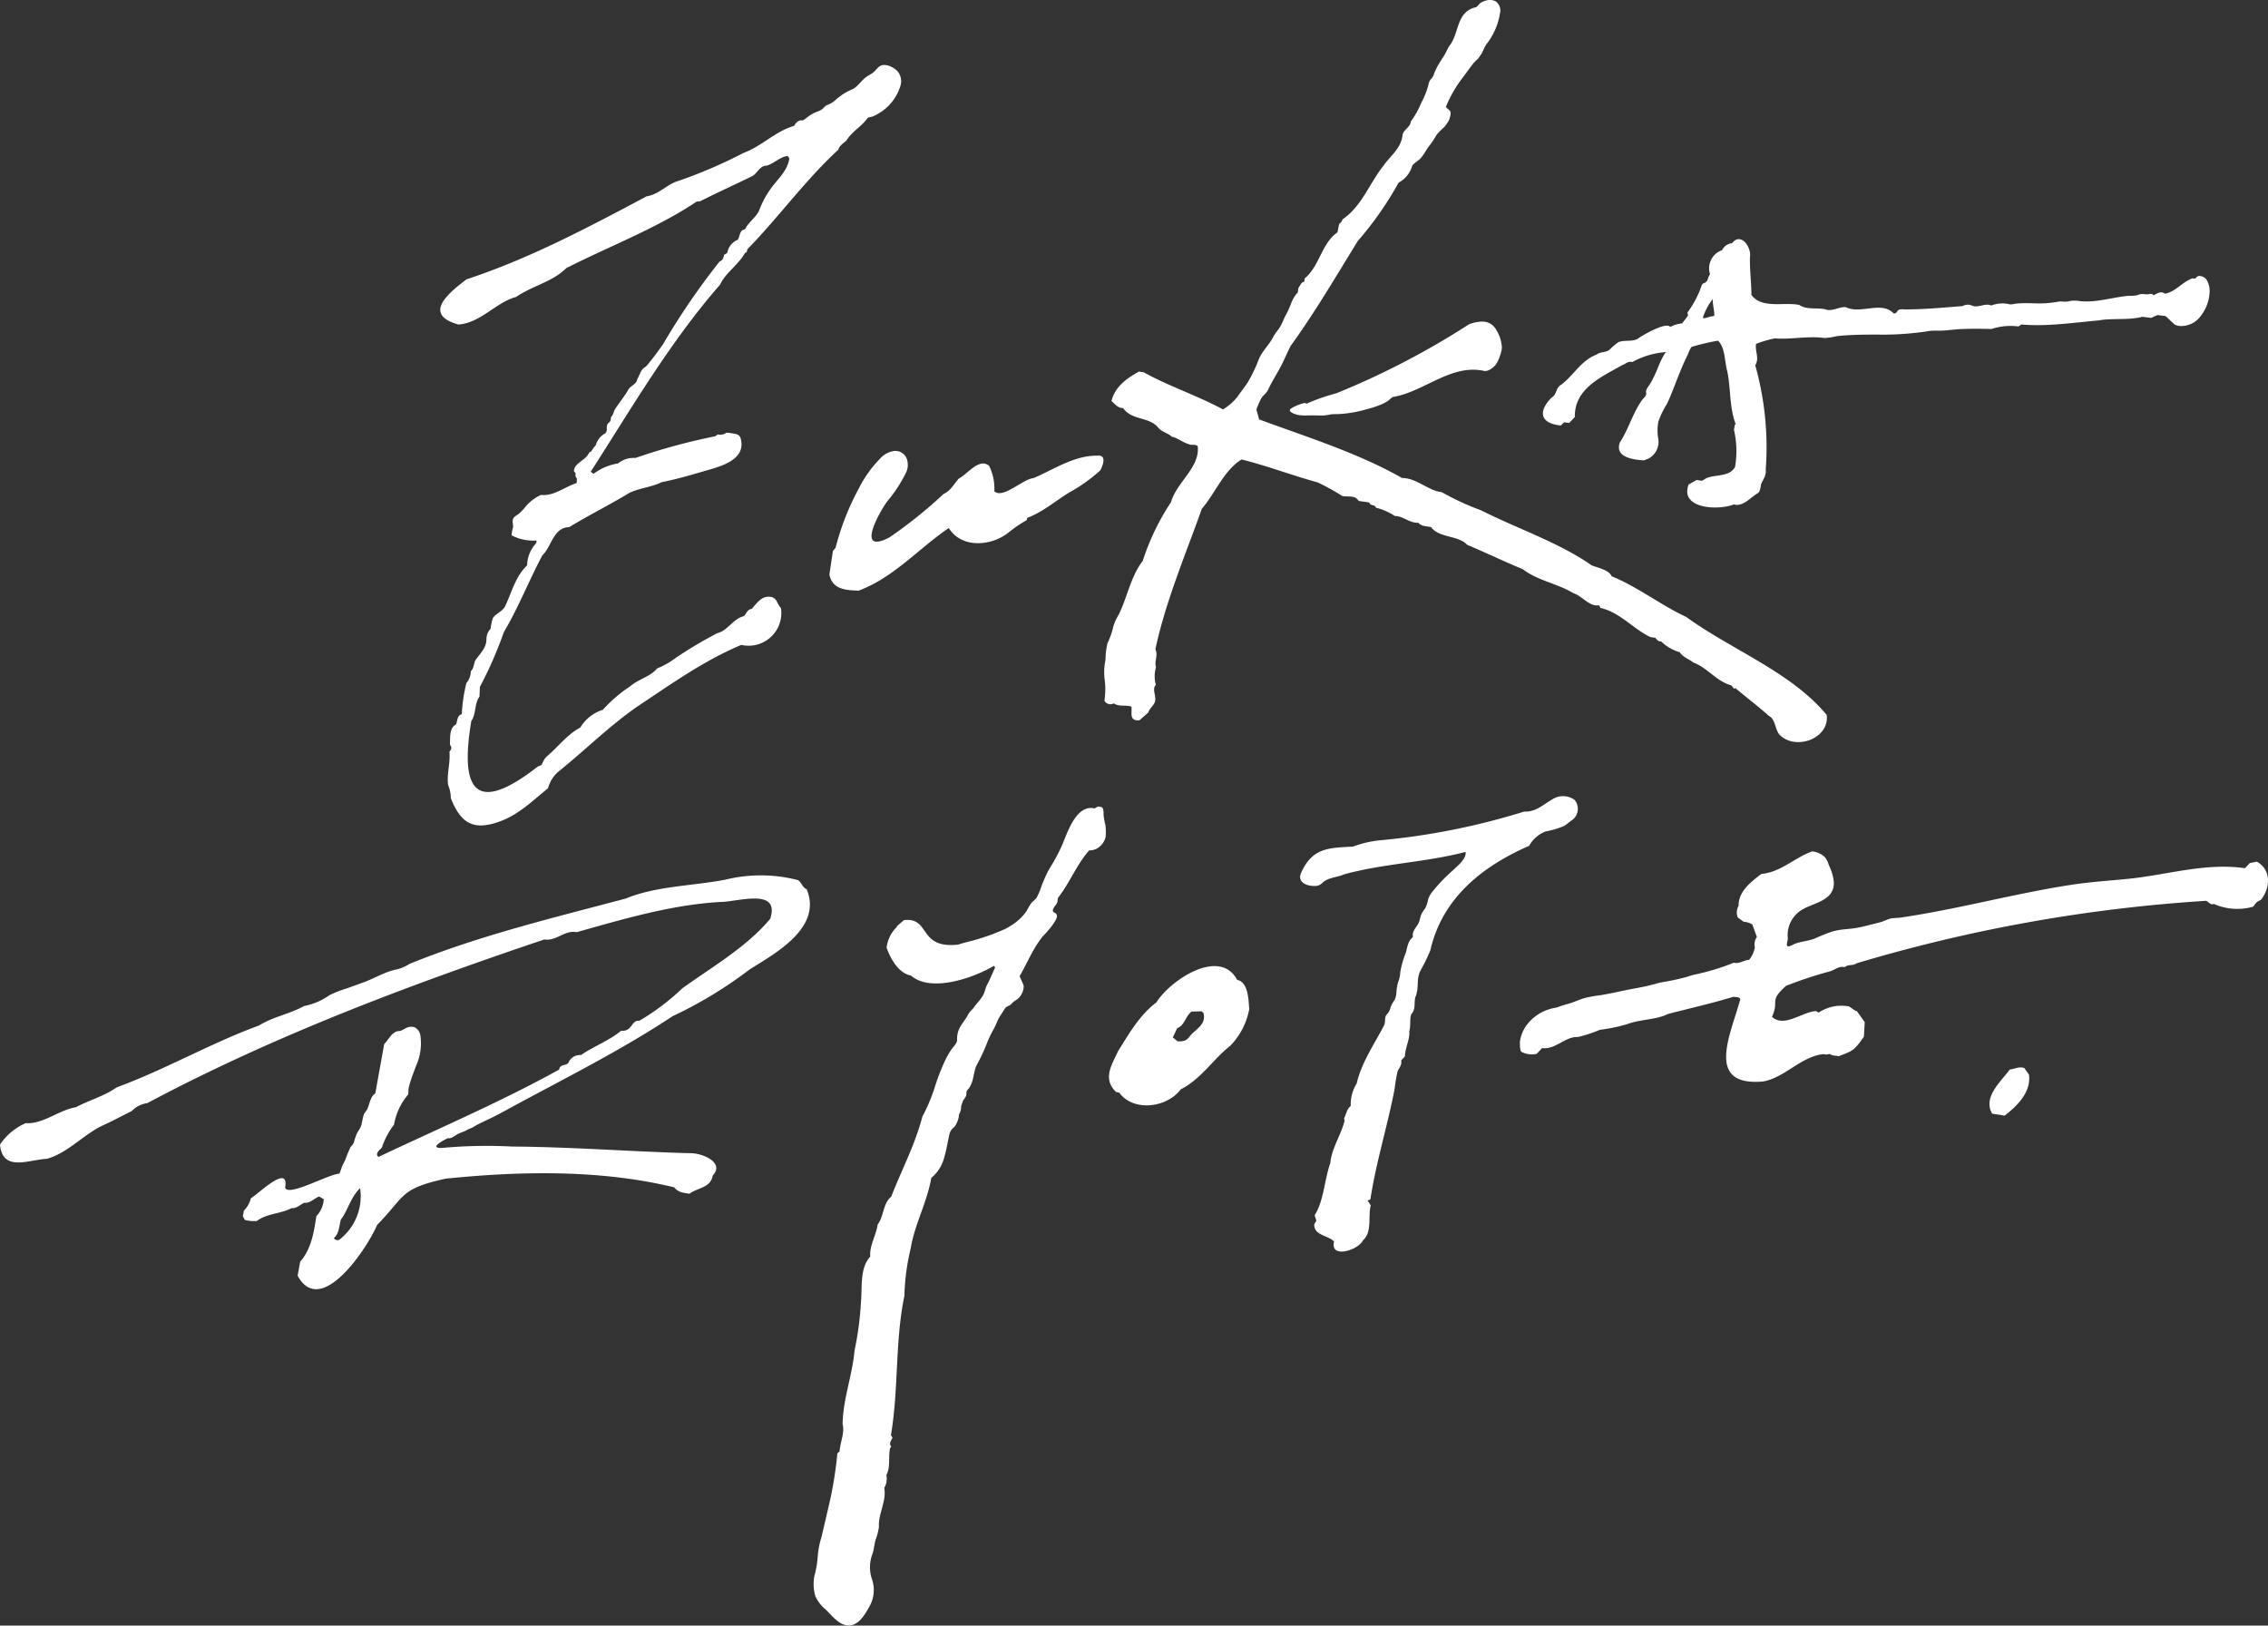 <svg id="グループ_1435" data-name="グループ 1435" xmlns="http://www.w3.org/2000/svg" xmlns:xlink="http://www.w3.org/1999/xlink" width="283.03" height="202.822" viewBox="0 0 283.03 202.822">
  <rect x="0" y="0" width="283.03" height="202.822" fill="#333333" stroke="none"/>
  <defs>
    <clipPath id="clip-path">
      <rect id="長方形_1238" data-name="長方形 1238" width="283.03" height="202.822" fill="#fff"/>
    </clipPath>
  </defs>
  <g id="グループ_1434" data-name="グループ 1434" clip-path="url(#clip-path)">
    <path id="パス_775" data-name="パス 775" d="M166.98,7.835c-.444.55-.86,1.139-1.28,1.708a15.638,15.638,0,0,0-2.218,3.812l.495.446c.235.211.007.956-.1,1.184a3.652,3.652,0,0,1-.691.965,6.648,6.648,0,0,0-.861.884,11.8,11.8,0,0,1-.766,1.18c-.486.563-.779,1.276-1.276,1.795-.185.193-.942.676-1,.9a3.462,3.462,0,0,1-1.688,2.074A42.708,42.708,0,0,1,152.5,30.07c-2.7,4.367-5.414,9.008-8.391,13.1-.456.911-.844,1.856-1.328,2.752-.494.912-1.036,1.749-1.47,2.7-.185.406-.563.652-.813,1.008a9.352,9.352,0,0,0-.654,1.464l.34,1.239c5.966,2.194,12.4,4.207,17.836,7.31,1.747-.036,3.3,1.6,4.953,1.764a33.7,33.7,0,0,0,4.91,2.267c4.579,2.313,9.682,3.992,13.8,6.864.812.326,2.139.553,2.5,1.368,3.179,1.28,6.133,3.6,9.308,5.074,5.633,4.1,13.07,6.852,17.527,12.229.356,2.971-3.91,4.473-5.873,2.475-.6-.642-.506-1.958-1.331-2.347-1.357-1.223-2.8-2.3-4.183-3.475l-.178.071-.343-.421c-1.918-.528-2.929-2.181-4.748-2.852-.53-.449-1.341-.669-1.672-1.282a5.379,5.379,0,0,1-2.335-1.353c-.382.031-.538-.23-.74-.446L189,79.486c-2.16-1.048-3.82-3.106-6.214-3.63-.055-.1-.112-.2-.186-.339-1.185.229-2.115-1.176-3.222-1.52-1.991-1.2-4.415-1.538-6.3-2.984-2.284-.934-4.581-2.051-6.938-3.04-1.071-1.193-3.523-.841-4.5-2.206-.561-.128-1.171-.06-1.594-.546-1.093.068-1.873-.84-2.922-.84a7.343,7.343,0,0,0-2.364-1.031c-.078-.437-.754-.187-.815-.658l-1.3-.185-.274-.28c-.4-.413-1.319-.22-1.817-.347a28.432,28.432,0,0,0-3.055-1.688c-3.242-.886-6.235-2.052-9.511-2.864-2.235,1.394-3.268,4.213-4.951,6.147-1.986,5.606-4.518,11.528-5.8,17.541.38.731-.169,1.485.081,2.233a3.788,3.788,0,0,0-.016,2.184c-.446.464-.084,1.135-.081,1.688.106.77-.7,1.153-.868,1.778-.376.333-.726.641-1.111.979-1.3.058-.905-.841-.986-1.711-.8-.253-1.579.038-2.2-.409a.866.866,0,0,1-1.178-.327,9.439,9.439,0,0,0,.016-2.748,7.579,7.579,0,0,1,.121-2.361,8.99,8.99,0,0,1,.246-2.067,10.452,10.452,0,0,0,.629-1.672,5.592,5.592,0,0,1,.721-1.8c1.108-2.17,1.544-4.868,3.042-6.787a29.957,29.957,0,0,1,3.534-7.337c.678-2.472,3.661-4.354,3.332-7-.348-.283-.759-.062-1.119-.241-.74-.211-1.361-.77-2.114-.934-.545-.5-1.339-.6-1.771-1.226-1.19-1.279-3.236-.806-4.307-2.345-.637.01-1-.475-1.446-.885.43-1.762,1.865-2.8,3.43-3.668l.575.082c3.174,1.763,6.717,2.912,9.908,4.643a6.793,6.793,0,0,0,1.839-1.62c.442-.672.981-1.276,1.38-1.976a19.225,19.225,0,0,0,1.231-2.61c.41-1.059,1.319-1.839,1.832-2.861.239-.475.628-.846.886-1.31.23-.414.41-.889.629-1.324a11.59,11.59,0,0,0,.674-1.44,3.972,3.972,0,0,1,.867-1.457c.022-.151.052-.371.083-.587.244-.268.3-.689.719-.747.023-.164.04-.287.059-.424,1.864-1.527,2.092-4.368,4.088-5.738.076-.377.141-.7.215-1.059a.931.931,0,0,0,.408-.558c2.429-1.649,3.351-4.494,5.129-6.715.926-1.3,2.214-2.177,2.377-3.864.165-.66.977-.937,1.016-1.623a10.955,10.955,0,0,0,1.318-2.364,9.449,9.449,0,0,0,.935-2.43,1.2,1.2,0,0,1,.352-.593A1.446,1.446,0,0,0,162,9.244a7.143,7.143,0,0,1,.588-1.219c.235-.4.494-.789.739-1.185.222-.358.381-.824.633-1.154,1.235-1.608.8-4.224,3.29-4.788.133-.03.421-.438.568-.532a2.335,2.335,0,0,1,.747-.315,1.635,1.635,0,0,1,1.1.095,1.389,1.389,0,0,1,.58,1.5,8.359,8.359,0,0,1-1.676,3.847c-.317.418-.412.922-.73,1.353-.1.143-.187.3-.3.429-.172.2-.384.347-.556.56" transform="translate(16.945 0)" fill="#fff"/>
    <path id="パス_776" data-name="パス 776" d="M205.054,103.257a7.422,7.422,0,0,1,1.152-.285c.722-.115,1.469-.131,2.195-.268.6-.113,1.2-.253,1.778-.408.461-.123.932-.22,1.39-.364a10.37,10.37,0,0,1,1.007-.383c.412-.081.841-.066,1.258-.122.478-.063.954-.143,1.43-.22q1.43-.233,2.854-.5c1.9-.358,3.8-.755,5.692-1.158,3.791-.806,7.58-1.637,11.412-2.222,2.307-.352,4.612-.5,6.93-.726,4.894-.475,9.7-2.055,14.683-1.337l.591-.635.884-.181c1.821.985,1.727,3.28.5,4.775-.487.221-.487.221-.961.846a7.291,7.291,0,0,1-4.922-.353c-.356.18-.579-.192-.928-.385a194.821,194.821,0,0,0-43.62,7.792c-.44.345-1.074.1-1.5.491-.748-.2-1.273.4-1.929.542a50.849,50.849,0,0,0-5.382,1.782c-2.218,1.966-.795,1.819-1.765,3.873,1.538,1.382,3.7-.6,5.49-.719l.345.185a5.114,5.114,0,0,1,3.788-.767l.876.6.059-.065c.334.465.668.929,1.019,1.42-.034.629-.07,1.265-.1,1.812-1.32,1.917-1.5,1.765-3.138,2.451-.358-.1-.778-.029-1.125-.29-.479.091-.522.091-.732.018-2.778.239-4.863,2.928-7.553,3.413-7.369.681-4.056-5.88-2.877-10.27-.221-.369-.632-.2-.829-.3-2.837.859-5.336,1.412-8.207,2.154-1.458.742-3.466.647-5.094,1.271a20.593,20.593,0,0,1-3.393.7,16.317,16.317,0,0,1-2.738.9c-1.587-.087-2.795,1.6-4.483,1.388l-.667.716a2.751,2.751,0,0,1-1.91-.259c-.137-.072-.17-.653-.18-.791a3.084,3.084,0,0,1,.057-.819,4.425,4.425,0,0,1,.715-1.624,5.563,5.563,0,0,1,3.058-2.125c.355-.112.71-.122,1.049-.267a11.025,11.025,0,0,1,1.227-.38c.675-.2,1.315-.51,1.989-.708a18.694,18.694,0,0,1,2.044-.359q1.31-.231,2.619-.52c1.02-.225,2.056-.382,3.077-.61.722-.162,1.4-.389,2.125-.518a26.137,26.137,0,0,0,2.809-.611c.309-.09.615-.2.929-.276a28.7,28.7,0,0,0,5-1.511c.691.2,1.242-.339,1.9-.347a3.438,3.438,0,0,0,.714-1.562,1.63,1.63,0,0,1,.255-1.3c-.174-.478-.365-1-.568-1.56a2.4,2.4,0,0,0-1.084-.335l-.73-.542a1.62,1.62,0,0,1,.106-1.454c-.052-1.765,1.571-3.017,2.841-3.975,2.424-.209,4.125-2.022,6.333-2.808a2.65,2.65,0,0,1,1.617.748,2.936,2.936,0,0,1,.439.878c.12.265.231.532.328.8a5.125,5.125,0,0,1,.308,1.309,2.174,2.174,0,0,1-.507,1.68c-.828.918-2.21,1.177-3.259,1.757a3.7,3.7,0,0,0-1.963,3.7c.008.194-.206.795-.076.921.187.18.712-.16.873-.228.849-.357,1.766-.356,2.609-.717.626-.269,1.235-.54,1.867-.748m54.434-6.118-.034-.056c-.007.031-.015.063-.022.094l.056-.038" transform="translate(23.324 13.062)" fill="#fff"/>
    <path id="パス_777" data-name="パス 777" d="M89.565,181.815a10.488,10.488,0,0,1,.474-2.441c.258-1.135.53-2.267.789-3.4a48.56,48.56,0,0,0,1.182-7.013l.279-.25c.068-1.145.666-2.339.376-3.364.038-3.173,1.217-6.1,1.49-9.222a39.7,39.7,0,0,0,.8-6.042c.178-1.831-.177-4.243,1.158-5.663-.109-1.447.75-2.664.924-4.011.8-1.039.646-2.634,1.691-3.466,1.355-3.483,2.905-6.3,3.894-10a22.244,22.244,0,0,0,1.623-3.919,27.451,27.451,0,0,1,1.2-3.061,10.787,10.787,0,0,1,.8-1.4c.225-.327.733-.782.711-1.211a2.938,2.938,0,0,1,.448-1.71c.3-.5.689-.958.951-1.481a2.707,2.707,0,0,1,.512-.617c.181-.192.3-.415.473-.618a6.987,6.987,0,0,0,.854-1.12c.239-.446.294-.958.545-1.39a6.878,6.878,0,0,0,.308-.632q.325-.727.651-1.453l-.152-.2c-2.561,1.53-7.874,3.368-10.338,1.223-1.607-.323-2.545-2.087-3.055-3.488a4.334,4.334,0,0,1,1.3-2.608l-.054-.038.922-.79c3.36-.385,1.713,3.6,6.743,3.057.312-.1.627-.187.942-.276a27.812,27.812,0,0,0,4.822-1.621,7.9,7.9,0,0,0,2.014-1.376,5.914,5.914,0,0,0,.789-.938,9.443,9.443,0,0,1,.632-1.044,6.766,6.766,0,0,0,.588-.551,9.711,9.711,0,0,0,.71-1.716c.247-.538.449-1.125.748-1.642.108-.187.214-.374.32-.563a22.667,22.667,0,0,0,1.47-2.782c.3-.764.6-1.531.968-2.262.586-1.152,1.556-2.585,3.052-2.221l.4-.247.4.065c.344.056.315.725.309.944a7.519,7.519,0,0,0,.226,1.276,6.737,6.737,0,0,1,.029,1.554,2.362,2.362,0,0,1-.714,1.15,1.88,1.88,0,0,1-1.329.489c-1.57,1.756-2.426,4.058-3.877,5.895-.07.089-.055.439-.1.567-.1.323-.6.739-.556,1.073.031.262.317.218.441.422.254.416-.314,1.072-.523,1.409a14.083,14.083,0,0,1-1.188,1.369,12.06,12.06,0,0,0-1.063,1.568c-.64,1.1-1.165,2.259-1.8,3.361-.055.095.474,1.048.491,1.264a2.132,2.132,0,0,1-1.075,1.831,1.6,1.6,0,0,0-.434.379,1.313,1.313,0,0,1-.475.306c-.33.152-.429.4-.616.688-.148.229-.3.455-.442.691-.269.456-.421.97-.682,1.432a15.593,15.593,0,0,0-.749,1.509,23.261,23.261,0,0,1-1.408,3.052,2.719,2.719,0,0,0-.234.7c-.064.245-.114.494-.171.74a3.729,3.729,0,0,1-.539,1.416c-.1.132-.243.229-.3.389a1.826,1.826,0,0,0-.033.4.835.835,0,0,1-.13.358c-.082.136-.193.245-.265.389-.081.16-.114.341-.188.505a1.385,1.385,0,0,0-.079.5,1.867,1.867,0,0,1-.161.545,1.939,1.939,0,0,0-.1.237c-.022.081-.009.17-.023.254a3.249,3.249,0,0,1-.34.942,1.459,1.459,0,0,1-.255.351,1.589,1.589,0,0,0-.552.78c-.073.324-.141.648-.206.974-.131.657-.255,1.316-.446,1.959a4.917,4.917,0,0,1-1.631,2.615c-.527,3.068-2.087,5.807-2.568,8.791a28.045,28.045,0,0,0-.787,5.921c-1.187,5.7-.7,11.556-1.676,17.363l.186.353c-.169.364-.477.718-.154,1.1l-.155.223c-.228,1.2.086,2.3-.455,3.334a2.169,2.169,0,0,1-.263,1.594c.318,1.659-.779,3.254-.66,4.858a7.413,7.413,0,0,1-.446,1.684c-.12.522-.176,1.083-.327,1.591a4.68,4.68,0,0,0-.124,3.179,4.147,4.147,0,0,1-.342,3.568c-.561,1.01-1.363,2.353-2.622,2.278-1.13-.067-1.984-1.194-2.75-1.955a4.613,4.613,0,0,1-1.325-1.7,5.455,5.455,0,0,1-.125-2.5,11.753,11.753,0,0,0,.418-2.434c0-.013,0-.024,0-.036" transform="translate(12.487 12.374)" fill="#fff"/>
    <path id="パス_778" data-name="パス 778" d="M153.072,114.392a1.773,1.773,0,0,0,.5-.888,3.506,3.506,0,0,1,.5-.938,2.334,2.334,0,0,0,.235-.942,6.45,6.45,0,0,1,.2-1.251,3.9,3.9,0,0,0,.286-1.287,11.441,11.441,0,0,1,.694-2.44c.095-.345.156-.7.277-1.043a2.472,2.472,0,0,1,.259-.536c.034-.054.361-.392.356-.414-.179-.692.489-1.2.737-1.789.112-.27.152-.569.241-.841a2.832,2.832,0,0,1,.495-.827,3.67,3.67,0,0,0,.413-1.193,3.1,3.1,0,0,1,.5-.917,21.372,21.372,0,0,1,2.637-2.748c.481-.472,1.716-1.456,1.528-2.26-4.95,1.309-10.22,1.439-15.148,2.8-.865.391-1.943.365-2.683,1.028a1.259,1.259,0,0,1-1.031.42c-.978.013-2.176-.479-1.645-1.66,1.426-3.145,3.48-3.084,6.476-3.252a13.223,13.223,0,0,1,3.457-.794,87.033,87.033,0,0,0,17.881-3.569c1.5.048,2.317-.837,3.543-1.54a2.466,2.466,0,0,1,2.734.051,1.721,1.721,0,0,1-.252,2.521c-.38.242-.69.57-1.082.786a11.916,11.916,0,0,1-2.278.664,3.965,3.965,0,0,0-2.024,1.783c-5.828,2.543-10.854,6.511-12.336,13.049a21.959,21.959,0,0,1-1.195,2.455c-.613,1.091-.164,2.283-.686,3.407-.17.8.082,1.491-.512,2.115-.206.686-.026,1.418-.239,2.134.109.957-.515,2.027-.535,3.1l-.474.529c.113.524-.194.855-.423,1.283a17.4,17.4,0,0,0-.391,2.259c-.884,4.624-2.318,9.138-3.024,13.783l-.348.137.391.608c-.367,1.38.223,3.331-.976,4.367-.536,1.207-4.14,2.366-3.6.144-.733-.781-2.554-.739-2.471-2.164.084-.135.172-.277.265-.425-.071-.22-.137-.429-.22-.689,1.153-1.775,1.218-4.482,1.961-6.506.121-1.764,1.329-3.478,1.776-5.284-.018-.089-.049-.229-.066-.306.3-.539.309-1.113.838-1.548a4.818,4.818,0,0,1,.739-2.792c.58-2.578,2.214-4.928,3.385-7.194.251-.458.048-.94.325-1.386" transform="translate(19.953 12.215)" fill="#fff"/>
    <path id="パス_779" data-name="パス 779" d="M113.326,59.357c-2.129,1.87-6.028,2.249-7.65-.4-3.816,2.6-6.9,6.2-11.257,7.816-1.581-.06-3.287-.129-3.643-2.025l.439-2.931c.1-.109.209-.237.325-.367A32.12,32.12,0,0,1,94.5,53.923a14.45,14.45,0,0,1,2.56-3.58,2.908,2.908,0,0,1,1.522-.943,1.528,1.528,0,0,1,1.8.8,2.232,2.232,0,0,1-.033,1.822,17.454,17.454,0,0,1-2.372,3.627c-1.066,1.491-3.933,6.675.292,4.479a57.124,57.124,0,0,0,6.755-5.419c.9-.41,1.275-1.225,1.905-1.928,1.1-.547,2.5-2.613,3.772-1.591a6.4,6.4,0,0,1,.658,3.185c1.042,1.006,3.592-1.552,4.889-1.643,2.568-1.09,5.088-2.848,7.978-2.8,1.2-.125.68,1.209.358,1.827a19.9,19.9,0,0,1-3.864,2.757c-1.74,1.062-3.332,2.463-5.25,3.172-.027.1-.058.215-.08.294a16.239,16.239,0,0,0-2.062,1.381" transform="translate(12.728 6.922)" fill="#fff"/>
    <path id="パス_780" data-name="パス 780" d="M122.251,121.414c-1.709-1.642-.526-3.356.236-5.043,1.339-2.153,2.75-4.6,4.8-6.117,1.733-2.791,7.913-6.9,10.083-2.817,1.425.282,1.408,2.564,1.51,3.641a8.9,8.9,0,0,1-2.367,4.579c-2.123,1.652-3.644,4.164-6.19,5.442-1.707,2.3-5.9,2.829-7.66.416l-.413-.1m7.682-6.319c1.408.1,1.28-.569,2.055-1.158.646-.616,1.477-1.169,1.187-2.356-.051-.047-.149-.141-.236-.225l-1.247.031c-.789.58-.868,1.751-1.807,2.071-.186.4-.341.733-.54,1.161l.589.477" transform="translate(17.018 14.823)" fill="#fff"/>
    <path id="パス_781" data-name="パス 781" d="M143.087,45.346l.152.092a25.4,25.4,0,0,1,3.739-1.306A99.551,99.551,0,0,0,163.5,35.544a3.751,3.751,0,0,1,1.116-.3,2.676,2.676,0,0,1,.919-.026,1.937,1.937,0,0,1,1.424,1.062,4.559,4.559,0,0,1,.668,2.1,2.159,2.159,0,0,1-.1.627,5.129,5.129,0,0,1-.618,1.5c-.269.374-.981.949-1.49.837-4.116-.911-7.515,2.612-11.354,3.245-.171.027-.493.391-.652.495a6.253,6.253,0,0,1-.8.428,11.291,11.291,0,0,1-1.711.571,15.262,15.262,0,0,1-3.633.645c-.318.007-.645,0-.958.033a8.705,8.705,0,0,1-.905.144c-.691.013-1.374-.032-2.071-.006a5.08,5.08,0,0,1-1.077-.052c-.317-.057-1.576-.407-.88-.852a5.5,5.5,0,0,1,1.706-.66" transform="translate(19.795 4.935)" fill="#fff"/>
    <path id="パス_782" data-name="パス 782" d="M219.62,122.821l-1.552-.252c-1.165-2.06,1.032-3.921,2.213-5.5.519-.051,1.089-.412,1.795-.2l.6.844c.294,2.169-1.5,3.937-3.057,5.113" transform="translate(30.53 16.377)" fill="#fff"/>
    <path id="パス_783" data-name="パス 783" d="M53.953,78.82a1.828,1.828,0,0,1,.514-1.361,7.343,7.343,0,0,1,.265-1.3c.377-.64,1.229-.83,1.563-1.547.826-1.762,1.274-3.675,2.734-5.076a4.126,4.126,0,0,1,1.03-2.653.431.431,0,0,0,.115-.444,5.794,5.794,0,0,1-3.081-.639,3.927,3.927,0,0,1,.17-.973c.046-.3-.072-.61-.034-.916.051-.414.466-.575.755-.8a6.832,6.832,0,0,0,.791-.822,5.447,5.447,0,0,1,1.981-1.535c1.648.166,2.876-.973,4.458-1.481.008-.174.015-.34.025-.58a.567.567,0,0,1-.151-.608c-.036-.139-.149-.168-.213-.285-.032-.968,1.382-1.355,1.778-2.13.116-.131.155-.335.36-.309a3.925,3.925,0,0,1,.582-.814,2.373,2.373,0,0,1,1.178-1.472c.318-.306.122-.688.238-1.044.068-.268.361-.31.424-.585.063-.138,0-.293.078-.425.29-.29.3-.668.5-.992.509-.782,1.121-1.509,1.6-2.342.286-.578,1.049-.686,1.158-1.377.342-.56.428-1.253,1.075-1.562.762-.875,1.444-1.819,2.117-2.759a89.135,89.135,0,0,1,7.093-10.375c.342-.095.481-.421.544-.814.119-.068.243-.143.4-.234a2.131,2.131,0,0,1,1.31-1.644c.319-.569.236-1.233.9-1.3.455-.93,1.4-1.513,1.772-2.363a11.725,11.725,0,0,1,1.45-2.723c.878-1.231,2.1-2.2,2.315-3.788l-.217-.29c-.992.14-1.68.943-2.608,1.212-.958.022-1.157,1.049-1.922,1.364-2.165,1.066-4.3,2.022-6.418,3.1l-.388.013c-4.933,3.318-11,5.619-16.289,8.313-1.675,1.693-4.209,2.194-6.269,3.6-2.464.634-4.433,3.259-7.189,3.431-4.484-1.246-1.3-3.885,1.013-5.633C59.324,31.264,66.629,27.39,73.931,23.5c1.556-.228,2.585-1.555,4.015-1.938a59.949,59.949,0,0,0,8.089-3.482c2.242-.811,3.949-2.69,6.308-3.374.249-.436.574-.745,1.018-.681.163.025.694-.462.846-.559a5.692,5.692,0,0,1,.928-.5,2.673,2.673,0,0,0,.689-.322c.218-.163.348-.4.608-.518a3.334,3.334,0,0,0,1.08-.648A7.313,7.313,0,0,1,99.6,10.146c.665-.3,1.116-1.079,1.707-1.511.3-.225.664-.383.952-.623s.477-.57.8-.764c.676-.4,1.763.155,2.226.69a1.934,1.934,0,0,1,.34,1.727,6.011,6.011,0,0,1-2.808,3.537,4.663,4.663,0,0,1-.672.334c-.1.041-.577.111-.627.186-.723,1.05-1.957,1.669-2.648,2.822-.4.368-.827.562-1.024,1.155-4.023,3.684-7.509,8.49-11.288,12.355-.154.181-.029.48-.334.489-.8,1.489-2.451,2.494-3.1,3.949C76.828,41.7,72.052,49.945,66.96,57.865l.357.261a6.731,6.731,0,0,1,3.056-1.3,3.034,3.034,0,0,1,2.17-.683,76.3,76.3,0,0,1,9.965-2.708l.307-.229a1.258,1.258,0,0,0,1.072-.213,5.362,5.362,0,0,1,1.15.164.731.731,0,0,1,.648.592C86.4,56.5,82.9,57.264,81,57.82c-1.732.507-3.426,1-5.181,1.342-1.3.643-2.765.724-4.059,1.35-2.352,1.441-5.066,2.78-7.49,4.262-1.985.032-2.222,2.507-3.34,3.513-1.629,3.049-3.012,6.569-4.8,9.566a49.971,49.971,0,0,1-3,6.848l-.052,1.222c-.648.862-.385,2.128-1.017,3.046-1.433,8.511.4,11.8,8.18,5.766.26-.2.513-.141.688-.485a2.264,2.264,0,0,1,.537-.855c1.412-1.171,2.538-2.746,4.191-3.613a5.056,5.056,0,0,1,2.821-2.22,17.477,17.477,0,0,1,3.429-2.944c1.011-.88,2.519-1.195,3.336-2.213a10.046,10.046,0,0,0,2.34-1.324,52.416,52.416,0,0,1,5.167-3.073c1.341-.328,1.939-1.787,3.325-2.129.316-.286.391-.823.963-.9.667-.688,1.246-1.75,2.514-1.478.7.206.657.894,1.153,1.366a4.089,4.089,0,0,1-4.955,4.6c-4.758,2-8.911,5-13.134,7.8-3.464,2.448-6.268,5.245-9.517,7.873a4.117,4.117,0,0,0-1.465,2.212c-1.865,1.506-3.6,3.235-5.878,4.09-3.364,1.272-4.992.36-6.254-2.862a4.31,4.31,0,0,0-.341-1.645c-.177-1.43.3-2.729.17-4.141.286-.342.315-.532.057-.884.068-.853-.13-2.023.776-2.54.184-.48.109-1.072.711-1.268a19.842,19.842,0,0,1,.57-3.879,2.269,2.269,0,0,0,.551-1.462c.377-.371.369-.888.544-1.331.569-.838,1.4-1.553,1.4-2.618" transform="translate(6.756 0.997)" fill="#fff"/>
    <path id="パス_784" data-name="パス 784" d="M49.077,107.62c.169-.046.34-.086.513-.116a5.311,5.311,0,0,0,1.519-.673c8.63-3.512,17.88-5.733,26.976-8.149,3.852-1.585,8.376-1.567,12.44-2.358a18.53,18.53,0,0,1,9.064.058c.486.334.518.9,1.084,1.14,1.951,4.785-3.788,7.911-7.133,10.01a52.776,52.776,0,0,1-9.593,5.82c-6.311,4.18-13.119,7.588-19.717,11.15-1.013.547-2,1.112-3.041,1.607-.52.246-1.041.493-1.554.754-.237.122-.466.255-.691.39-.209.124-.457.164-.662.3-.4.259-.864.32-1.27.574a6.061,6.061,0,0,1-.582.357,1.375,1.375,0,0,1-.3.1c-.076.016-.235-.013-.3.018-.567.283-2.353,1.241-.678,1.195a60.9,60.9,0,0,1,8.737-.173c7.407.044,15.054.646,22.28.831,1.39-.025,4.34,1.122,2.765,2.8-.239,1.527-1.857,1.48-2.894,2.255-.845-.139-1.376-.151-1.914-.8-9.227-2.236-19.215-2.023-28.51-1.08-5.788,1.282-4.976,2.125-8.56,5.781-1.179,2.815-7.016,11.683-9.913,6.325l.314-1.735c1.388-1.605,1.706-3.622,2.023-5.694a3.355,3.355,0,0,0,.925-2.106l-.574-.351c-.661.267-1.119.855-1.854.789-.527.222-.934.726-1.579.665-1.4.739-3.068.642-4.35,1.608a4.37,4.37,0,0,1-1.487-.136c-.092-.162-.173-.3-.255-.445l.13-.715a3.247,3.247,0,0,0,.869-1.54c.951-.542,4.807-4.4,4.28-1.336.293,1.221,5.413-1.669,6.776-1.741.024,0,.3-.833.339-.925.119-.263.254-.519.383-.776a15.222,15.222,0,0,1,.672-1.621c.065-.1.154-.153.223-.245a1.505,1.505,0,0,0,.214-.428,8.621,8.621,0,0,1,.32-.956c.115-.239.258-.44.39-.661a2.224,2.224,0,0,0,.231-.575,12.119,12.119,0,0,1,.268-1.188c.087-.233.308-.418.42-.645a5.185,5.185,0,0,0,.267-.731,4.143,4.143,0,0,1,.279-.725,1.874,1.874,0,0,1,.221-.327c.043-.05.245-.189.254-.241.363-2.006.733-4.059,1.1-6.112.539-.535.814-1.277,1.535-1.577.156-.066.389-.025.567-.1s.317-.165.475-.243a1.51,1.51,0,0,1,1.15-.21,1.336,1.336,0,0,1,.795,1.08,6.806,6.806,0,0,1-.551,3.779c-.229.628-.479,1.251-.681,1.889a8.529,8.529,0,0,0-.239.905c-.03.152-.006.708-.092.807a7.707,7.707,0,0,0-1.724,3.709,9.766,9.766,0,0,0-1.523,2.876c-.279.3-.91.748-.43,1.162,7.436-3.514,15.32-6.894,22.552-10.9.1-.79,1.047-.367,1.236-1.019a1.576,1.576,0,0,1,1.493-.795c1.636-1.127,3.431-1.74,5.009-3.028,1.448.106,1.223-1.352,2.28-1.253a29.065,29.065,0,0,0,5.346-4.036c3.8-2.743,7.945-5.085,10.973-8.67,1.292-3.952-4.076-2.115-6.191-2.114-6.1.345-12.058,2.112-17.95,3.771-1.544-.3-2.483,1.139-4.043.909-16.947,5.718-33.728,12-49.548,20.422a3.311,3.311,0,0,0-1.958,1c-1.22.591-2.3,1.2-3.534,1.751-2.45,1.133-4.4,3.461-7.023,4.195C3.6,131.253.312,132.852,0,129.377A7.45,7.45,0,0,1,3.214,126.7c2.115.172,4.167-1.65,6.268-1.986,1.661-.881,3.519-1.371,5.091-2.48,6.041-2.211,11.732-5.515,17.751-7.714,1.787-1.106,3.833-1.432,5.627-2.429a8.055,8.055,0,0,0,3.154-1.348,13.592,13.592,0,0,1,2.165-.849c.714-.261,1.431-.509,2.144-.773,1.227-.455,2.4-1.157,3.664-1.5m-6.766,33.653a6.843,6.843,0,0,0,2.626-6.465c-1.2,1.169-1.524,2.784-2.4,3.933-.227.811-.2,1.7-.865,2.3.135.273.374.273.642.236" transform="translate(0 13.431)" fill="#fff"/>
    <path id="パス_785" data-name="パス 785" d="M224.823,37.392a7.424,7.424,0,0,1,3.374-.331l.4-.246c3.073.284,6.486-.23,9.622-.507,1.759-.317,3.73.009,5.467-.454l1.081.137.782-.352,1.028.13,1.119,1.047a1.7,1.7,0,0,0,.855.194,3.016,3.016,0,0,0,2.485-1.364,5.156,5.156,0,0,0,1.028-2.859,2.74,2.74,0,0,0-.228-1.27,1.126,1.126,0,0,0-1.115-.75l-.022.006a.574.574,0,0,0-.239.113c-.036.029-.164.206-.206.2l-.361-.025c-1.352.535-2.015,1.629-3.388,1.921-.493-.385-.967-.055-1.418.187L244.88,33a1.9,1.9,0,0,0-.437.044,3,3,0,0,1-.5-.007,1.7,1.7,0,0,0-.608.017c-.1.022-.193.084-.3.114a6.561,6.561,0,0,1-1.153.079c-2,.182-3.993.879-6.011.652a3.489,3.489,0,0,0-1.4.024c-.417.125-.87-.04-1.3.051a13.255,13.255,0,0,1-3,.2c-.507-.01-1.015-.023-1.522-.008-.252.008-.5.022-.755.046a4.143,4.143,0,0,1-.718.1,3.837,3.837,0,0,0-2.353.136c-.742-.341-1.623.307-2.343.041a1.294,1.294,0,0,0-1.242.034c-2.389.178-4.863.43-7.309.41-1.109-.139-.7.6-1.309.491-1.517-1.586-4.11.161-5.975-.779-.9-.032-1.7.615-2.612.259-1.066-.2-2.22.1-3.189-.53-1.9-.39-4.653.526-5.959-1.242-.009-1.55-.214-3.122-.185-4.676.239-1.261-1.124-3.209-2.229-1.788a1.588,1.588,0,0,0-1.246.87,2.4,2.4,0,0,0-1.5,3.01c-.326.377-.186.97-.813,1.122a.518.518,0,0,0-.257.343,12.286,12.286,0,0,1-1.749,3.309c.031.182.05.3.066.4l-.737.958a3.867,3.867,0,0,0-1.478.445c-.488-.674-3.311.966-3.895,1.35-.657.6-1.879.193-2.626.577a9.629,9.629,0,0,0-1.079.934c-.5.359-1.139.21-1.617.6-1.889.7-2.828,2.56-4.362,3.724-.781.439-.51,1.212-1.226,1.624-1.751,1.778-1.409,3.231,1.152,3.486l.4-.4.642.081.707-.745c-.075-3.552,3.3-4.974,5.931-6.484.409-.12.732-.537,1.219-.363a10.262,10.262,0,0,1,4.3-1.255c-.184,0-.544.747-.621.9-.17.325-.3.666-.445,1a14.652,14.652,0,0,1-.985,2.059c-.186.294-.6.734-.5,1.12s-.384.716-.569.983c-1.125,1.632-1.637,3.569-2.718,5.226-.643,1.829,1.6,2.133,2.952,2.226a2.354,2.354,0,0,0,1.86-2.6,5.9,5.9,0,0,1,0-2.249,10.769,10.769,0,0,1,1.059-2.178c.382-.79.7-1.615,1.017-2.431s.641-1.642.991-2.451c.176-.4.359-.807.555-1.2.1-.2.366-.979.569-1.063a28.811,28.811,0,0,1,3.252-.762c.925.911.8,2.583,1.148,3.8.462,2.154.246,4.528,1.066,6.638h-.1c-.044.235-.088.47-.127.676a11.708,11.708,0,0,1,.137,4.637c-.654,1.244-2.34.93-3.479,1.367-.239.076-.42.292-.662.352-.172.042-.583-.139-.725-.056l-.927.54c-1.148,3.039,3.708,3.255,5.633,2.482,1.182.339,2.129-.933,3.014-1.417.281-.154.343-.888.415-1.161.255-.583.668-1.082.558-1.766a37.823,37.823,0,0,0-1.306-13.016c.55-.943-.051-1.656.1-2.677a14.854,14.854,0,0,1,2.327-.684c1.973.172,4.133-.336,6.182-.048a7.373,7.373,0,0,0,1.532-.229c.536-.059,1.074-.1,1.612-.129,1.083-.058,2.168-.064,3.252-.072a37.251,37.251,0,0,0,6.357-.387,5.685,5.685,0,0,1,1.195-.1c1.111.046,2.212-.169,3.333-.206,1.189-.039,2.381-.031,3.57,0m-35.14-1.518c-.239.031-.644.263-.868.124a7.919,7.919,0,0,1,1.26-2.366c-.108.423.254,1.66.166,2.136a3.539,3.539,0,0,0-.559.106" transform="translate(23.678 3.67)" fill="#fff"/>
  </g>
</svg>
